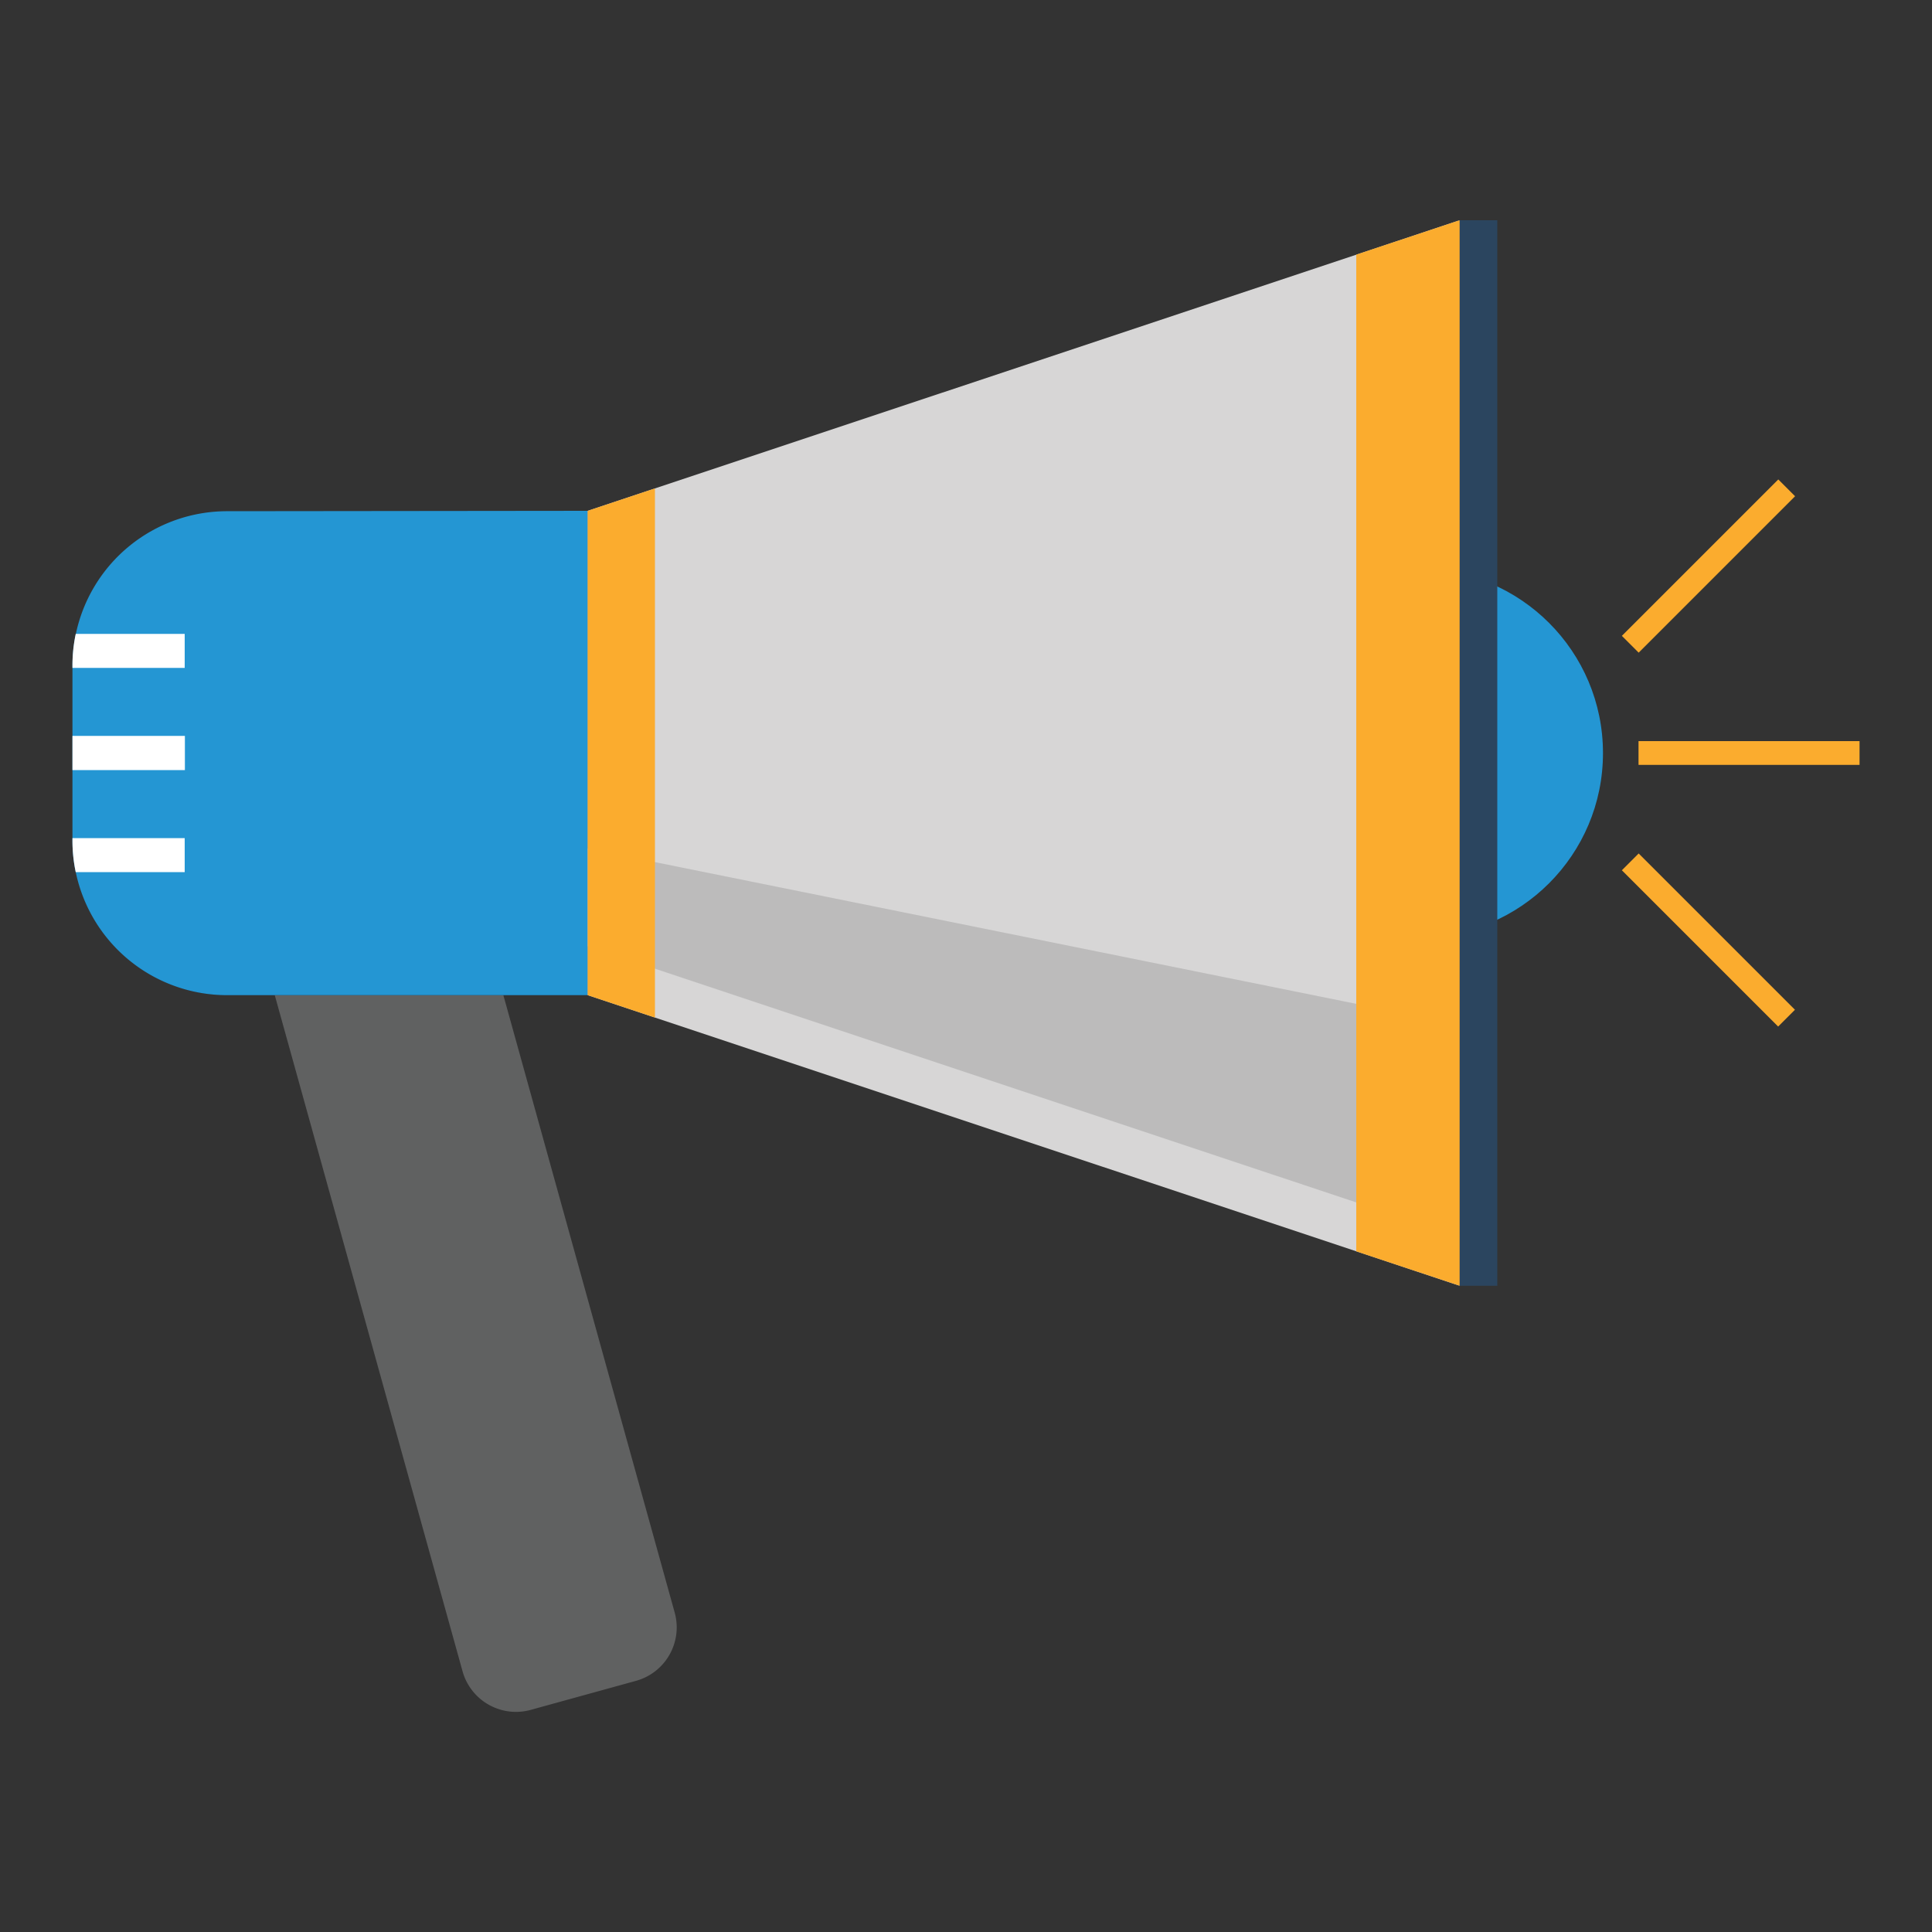 <svg id="Layer_1" data-name="Layer 1" xmlns="http://www.w3.org/2000/svg" viewBox="0 0 100 100"><rect x="0" y="0" width="100" height="100" fill="#333333" stroke="none"/><defs><style>.cls-1{fill:#606161;}.cls-2{fill:#21262e;}.cls-3{fill:#2496d3;}.cls-4{fill:#fff;}.cls-5{fill:#d7d6d6;}.cls-6{fill:#bcbbbb;}.cls-7{fill:#2b455f;}.cls-8{fill:#fbac2e;}</style></defs><title>Promotion-Opportunities</title><path class="cls-1" d="M23.94,86.5a2.87,2.87,0,0,0,3.54,2L32.92,87a2.87,2.87,0,0,0,2-3.54L25.08,48l-11,3Z"/><path class="cls-2" d="M30.42,51.51H11.77a8,8,0,0,1-8-8v-9a8,8,0,0,1,8-8H30.42Z"/><path class="cls-3" d="M30.42,26.44V51.51H11.77a8,8,0,0,1-7.85-6.37,7.87,7.87,0,0,1-.17-1.65v-9a7.88,7.88,0,0,1,.17-1.65,8,8,0,0,1,7.85-6.38Z"/><path class="cls-4" d="M9.56,32.81v1.76H3.75v-.11a7.88,7.88,0,0,1,.17-1.65Z"/><rect class="cls-4" x="3.75" y="38.09" width="5.82" height="1.77"/><path class="cls-4" d="M9.56,43.38v1.76H3.92a7.87,7.87,0,0,1-.17-1.65v-.11Z"/><circle class="cls-3" cx="73.44" cy="38.98" r="9.53"/><polygon class="cls-5" points="75.55 66.55 30.42 51.51 30.42 26.44 75.55 11.4 75.55 66.55"/><polygon class="cls-6" points="30.42 48.98 75.55 64.02 75.55 53.04 30.42 43.92 30.42 48.98"/><rect class="cls-7" x="75.5" y="11.4" width="2" height="55.15"/><polygon class="cls-8" points="70.2 64.77 75.55 66.55 75.55 11.4 70.2 13.18 70.2 64.77"/><polygon class="cls-8" points="33.9 52.67 30.42 51.51 30.42 26.44 33.9 25.28 33.9 52.67"/><rect class="cls-8" x="84.81" y="38.36" width="11.44" height="1.23"/><rect class="cls-8" x="82.7" y="28.68" width="11.45" height="1.23" transform="translate(5.19 71.11) rotate(-45)"/><rect class="cls-8" x="87.81" y="42.93" width="1.23" height="11.44" transform="translate(-8.5 76.78) rotate(-45)"/></svg>